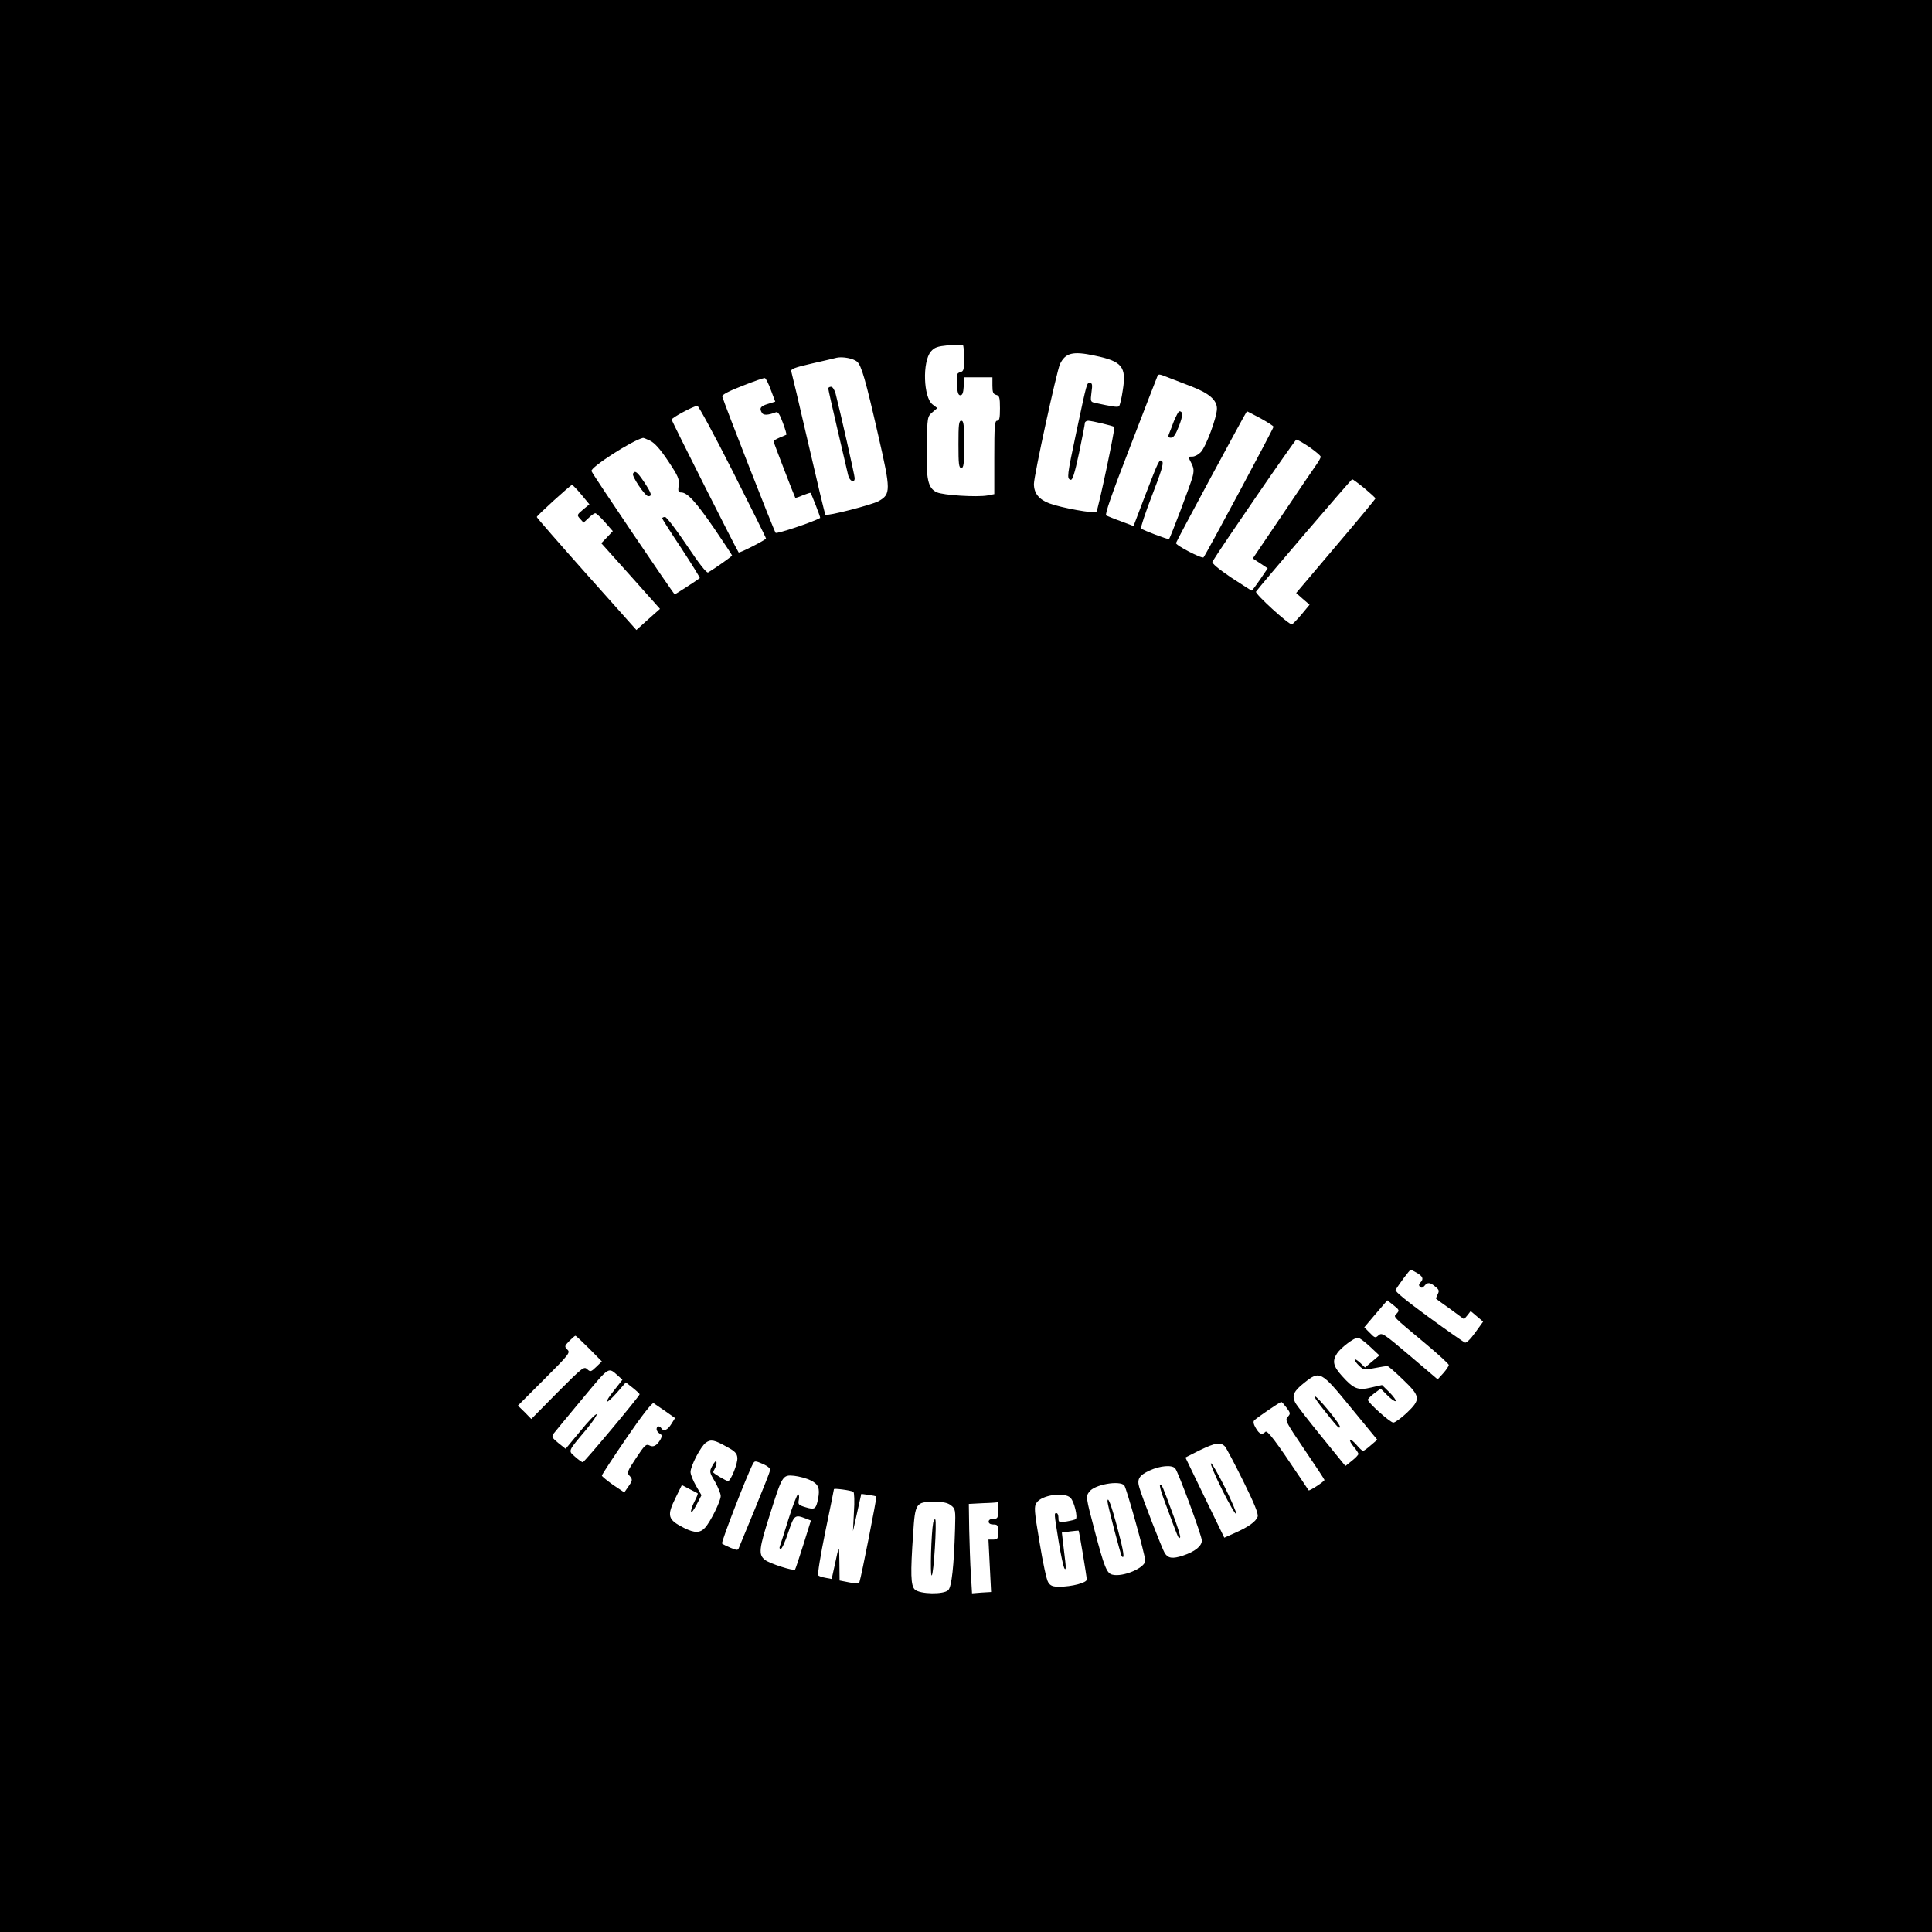 <?xml version="1.0" standalone="no"?>
<!DOCTYPE svg PUBLIC "-//W3C//DTD SVG 20010904//EN"
 "http://www.w3.org/TR/2001/REC-SVG-20010904/DTD/svg10.dtd">
<svg version="1.0" xmlns="http://www.w3.org/2000/svg"
 width="1024pt" height="1024pt" viewBox="0 0 1024 1024"
 preserveAspectRatio="xMidYMid meet">
<g transform="translate(0,1024) scale(0.1,-0.1)"
fill="#000000" stroke="none">
<path d="M0 5120 l0 -5120 5120 0 5120 0 0 5120 0 5120 -5120 0 -5120 0 0
-5120z m5110 3221 c0 -61 -2 -69 -21 -74 -18 -5 -20 -12 -17 -64 2 -44 7 -58
18 -58 11 0 16 13 18 48 l3 47 75 0 74 0 0 -44 c0 -35 4 -45 20 -49 17 -4 20
-14 20 -71 0 -52 -3 -66 -15 -66 -13 0 -15 -28 -15 -195 l0 -194 -36 -7 c-56
-10 -235 1 -269 17 -47 22 -57 68 -53 247 3 152 3 154 30 177 l26 22 -25 19
c-49 37 -55 227 -9 281 19 22 34 27 92 33 38 3 72 4 77 2 4 -2 7 -34 7 -71z
m692 14 c146 -30 169 -59 149 -183 -6 -42 -15 -80 -20 -85 -7 -7 -37 -2 -129
18 -22 5 -23 9 -17 55 6 41 4 50 -8 50 -17 0 -14 13 -72 -259 -50 -236 -51
-247 -31 -254 10 -4 21 29 45 141 17 81 31 153 31 160 0 6 8 12 18 12 21 -1
132 -27 138 -33 6 -6 -86 -440 -95 -450 -10 -10 -185 21 -249 45 -56 21 -82
54 -82 103 0 44 121 598 138 635 29 60 68 70 184 45z m-1259 -32 c23 -22 44
-92 112 -391 67 -292 67 -311 2 -348 -36 -20 -274 -81 -282 -72 -3 2 -43 170
-90 374 -47 203 -88 376 -91 385 -4 13 16 21 108 42 62 14 122 28 133 31 32 7
88 -4 108 -21z m1771 -131 c96 -37 136 -73 136 -118 0 -46 -59 -204 -86 -231
-13 -13 -32 -23 -44 -23 -24 0 -24 1 -4 -38 12 -25 13 -39 4 -72 -10 -38 -117
-321 -124 -327 -4 -4 -139 47 -148 56 -4 3 22 82 58 175 48 124 63 171 54 180
-15 15 -16 12 -90 -179 l-62 -163 -66 25 c-37 13 -72 28 -79 31 -8 5 28 109
126 362 75 195 140 363 144 372 6 17 9 17 54 -1 26 -10 84 -32 127 -49z
m-2228 -20 l23 -61 -39 -12 c-40 -12 -47 -23 -31 -48 8 -13 32 -12 74 4 10 4
20 -11 36 -55 13 -34 21 -63 19 -64 -1 -1 -18 -8 -35 -15 -18 -8 -33 -16 -33
-20 0 -6 111 -293 115 -299 2 -2 20 4 40 13 21 8 39 14 41 13 5 -6 54 -131 51
-133 -38 -22 -230 -86 -236 -79 -8 8 -275 691 -283 723 -2 8 34 28 107 56 61
24 114 43 119 41 5 -1 20 -30 32 -64z m-202 -431 c97 -192 176 -351 176 -355
0 -7 -141 -79 -145 -74 -9 10 -355 696 -355 704 0 10 116 72 136 73 6 1 91
-156 188 -348z m2797 282 c38 -21 69 -41 69 -45 0 -9 -359 -679 -371 -692 -8
-9 -150 65 -146 76 5 16 372 697 376 698 2 0 34 -17 72 -37z m-3235 -119 c24
-12 53 -44 95 -107 54 -81 60 -96 56 -129 -4 -32 -2 -38 13 -38 33 0 78 -49
175 -190 52 -77 95 -141 95 -144 0 -5 -90 -68 -127 -90 -8 -4 -46 44 -113 144
-55 82 -107 150 -115 150 -8 0 -15 -3 -15 -7 0 -4 46 -76 102 -160 55 -84 99
-155 97 -157 -15 -12 -129 -86 -133 -86 -5 0 -434 634 -441 653 -8 19 216 163
273 176 2 1 19 -6 38 -15z m3495 -34 c32 -23 59 -45 59 -51 0 -6 -11 -25 -23
-42 -13 -18 -94 -137 -180 -265 l-157 -232 40 -26 39 -26 -40 -59 c-22 -32
-42 -59 -45 -59 -2 0 -52 32 -110 70 -68 46 -102 75 -98 83 43 72 438 647 445
647 6 0 37 -18 70 -40z m290 -217 c32 -27 59 -51 59 -55 0 -3 -95 -118 -210
-253 l-210 -248 35 -31 36 -31 -43 -52 c-24 -28 -47 -52 -51 -52 -17 -2 -196
162 -190 173 13 21 505 596 510 596 3 0 32 -21 64 -47z m-4150 -34 l43 -52
-34 -28 c-33 -28 -33 -29 -15 -49 l18 -20 27 25 c14 14 30 25 35 25 5 0 28
-21 51 -47 l42 -48 -30 -32 -31 -32 156 -174 155 -174 -63 -56 -62 -56 -264
296 c-145 163 -264 299 -264 303 0 7 178 169 187 170 3 0 26 -23 49 -51z
m4430 -4126 c31 -19 36 -32 17 -51 -8 -8 -9 -15 -2 -22 8 -8 15 -6 24 5 16 20
30 19 58 -5 20 -16 21 -22 12 -40 -6 -12 -10 -23 -8 -24 2 -2 36 -27 76 -55
l72 -53 18 21 17 22 33 -28 33 -28 -42 -58 c-24 -34 -47 -56 -54 -53 -8 3 -95
64 -194 136 -115 84 -179 136 -174 143 18 31 75 107 80 107 3 0 18 -8 34 -17z
m-108 -215 c-18 -20 -31 -6 159 -165 64 -54 117 -102 117 -108 0 -5 -13 -25
-29 -43 l-30 -33 -147 125 c-139 118 -148 124 -166 109 -17 -16 -20 -15 -47
13 l-29 29 61 72 61 71 33 -26 c31 -24 32 -28 17 -44z m-4280 -186 l67 -68
-30 -29 c-28 -27 -31 -27 -48 -12 -17 16 -25 9 -157 -123 l-139 -141 -35 36
-36 35 140 140 c132 132 139 141 122 157 -16 16 -15 19 10 45 15 15 29 28 33
28 3 0 36 -31 73 -68z m4138 11 l50 -47 -38 -32 -38 -32 -27 26 c-16 14 -28
21 -28 16 0 -6 11 -21 25 -34 23 -22 27 -22 81 -11 32 6 62 11 67 11 5 0 42
-32 83 -72 94 -90 95 -105 20 -177 -30 -28 -62 -51 -71 -51 -17 0 -135 106
-135 121 0 4 15 20 34 34 l34 25 36 -36 c20 -20 40 -34 43 -30 4 4 -11 24 -32
46 l-40 39 -57 -13 c-70 -17 -93 -8 -155 61 -47 52 -53 79 -26 120 20 30 90
83 110 83 8 0 36 -21 64 -47z m-3984 -156 l22 -20 -44 -56 c-58 -72 -47 -82
15 -12 l47 54 37 -29 c20 -16 36 -31 36 -34 0 -10 -293 -360 -301 -360 -5 0
-23 13 -41 29 -37 33 -41 25 60 145 34 41 58 77 54 80 -5 3 -44 -37 -86 -89
l-78 -94 -39 31 c-32 26 -36 33 -26 48 7 9 75 92 151 183 150 180 138 172 193
124z m3885 -170 l138 -168 -34 -29 c-19 -17 -37 -30 -42 -30 -4 0 -20 15 -35
33 -15 17 -30 29 -33 26 -4 -4 5 -20 19 -37 14 -16 25 -34 25 -38 0 -5 -15
-21 -34 -36 l-35 -28 -126 155 c-70 86 -133 167 -140 181 -19 37 -8 61 48 105
83 66 88 63 249 -134z m-3635 -17 l51 -36 -20 -32 c-20 -32 -41 -41 -53 -22
-9 15 -25 12 -25 -5 0 -7 7 -18 16 -23 13 -7 14 -13 6 -29 -19 -34 -39 -46
-60 -34 -17 9 -26 1 -70 -66 -46 -69 -50 -79 -37 -93 19 -21 19 -26 -6 -61
l-20 -29 -60 40 c-32 23 -59 45 -59 49 0 5 59 95 131 200 82 120 136 188 143
184 6 -4 34 -23 63 -43z m3292 19 c21 -28 22 -32 6 -49 -15 -17 -10 -27 89
-173 58 -85 106 -158 106 -161 0 -8 -80 -60 -84 -55 -1 2 -22 33 -46 69 -128
192 -173 251 -183 241 -18 -18 -32 -13 -51 20 -12 20 -15 34 -8 41 13 13 135
97 143 97 3 1 15 -13 28 -30z m-2964 -209 c39 -21 51 -33 53 -55 4 -29 -35
-125 -49 -125 -10 0 -79 41 -79 47 0 2 5 13 11 24 6 11 8 25 6 32 -2 7 -11 -3
-21 -21 -17 -32 -17 -34 14 -86 16 -29 30 -63 30 -75 0 -27 -55 -138 -83 -168
-26 -29 -56 -29 -110 -2 -89 45 -94 64 -45 163 l32 65 40 -21 c23 -11 42 -22
44 -23 2 -2 -6 -22 -18 -45 -12 -23 -19 -47 -17 -53 2 -7 15 11 29 38 l26 50
-29 50 c-16 28 -29 60 -29 73 0 32 55 138 82 156 26 18 44 15 113 -24z m2638
3 c8 -10 52 -93 97 -184 59 -119 80 -172 76 -187 -9 -27 -49 -55 -121 -87
l-56 -25 -103 212 -103 213 75 38 c85 41 111 45 135 20z m-2411 -125 c-1 -8
-37 -99 -80 -204 -43 -104 -81 -197 -85 -206 -6 -16 -9 -16 -44 -2 -21 9 -42
19 -46 23 -6 6 130 358 164 423 9 16 12 16 52 -1 25 -11 41 -24 39 -33z m2147
9 c17 -21 141 -357 141 -382 0 -30 -37 -59 -100 -80 -55 -18 -79 -15 -97 14
-13 21 -119 293 -134 346 -14 45 -2 65 54 91 57 26 119 31 136 11z m-1933 -63
c42 -20 51 -42 40 -98 -11 -55 -18 -59 -65 -45 -40 12 -42 15 -37 41 3 15 1
28 -4 28 -5 0 -28 -59 -51 -132 -22 -72 -43 -137 -46 -145 -3 -7 -1 -13 5 -13
6 0 24 39 40 88 31 93 35 96 94 73 l26 -10 -40 -128 c-22 -70 -42 -130 -44
-132 -8 -9 -135 32 -159 51 -36 28 -33 57 26 242 65 206 67 210 128 204 26 -3
65 -13 87 -24z m1663 -27 c12 -15 111 -370 111 -399 0 -38 -118 -88 -174 -74
-30 7 -43 39 -95 237 -46 173 -46 178 -28 202 27 39 162 62 186 34z m-1436
-34 c5 -3 7 -51 3 -107 l-5 -101 22 98 22 99 38 -5 c21 -3 40 -7 42 -9 3 -3
-80 -427 -90 -454 -2 -8 -18 -9 -54 -1 l-51 10 -1 91 c-1 102 -1 102 -24 -6
l-17 -77 -31 6 c-18 3 -36 9 -40 13 -5 5 12 108 37 230 25 121 46 224 46 227
0 6 90 -6 103 -14z m1152 -33 c19 -21 38 -101 27 -111 -4 -4 -26 -9 -49 -13
-41 -6 -43 -5 -43 19 0 14 -4 25 -10 25 -13 0 -14 5 11 -150 12 -74 26 -139
32 -145 6 -7 7 7 3 40 -3 28 -9 73 -12 101 l-6 51 43 6 c24 3 45 5 46 4 3 -4
43 -243 43 -259 0 -17 -79 -38 -146 -38 -34 0 -47 5 -58 23 -9 12 -29 107 -46
211 -29 172 -30 190 -16 211 27 42 151 59 181 25z m-634 -39 c23 -18 24 -24
21 -123 -6 -200 -18 -308 -36 -326 -24 -24 -149 -22 -177 3 -22 21 -24 83 -9
298 10 160 15 167 110 167 52 0 73 -5 91 -19z m249 -26 c0 -41 -2 -45 -25 -45
-16 0 -25 -6 -25 -15 0 -9 9 -15 25 -15 23 0 25 -4 25 -40 0 -36 -2 -40 -26
-40 l-25 0 7 -139 7 -139 -51 -3 -50 -4 -6 100 c-4 55 -7 162 -9 237 l-2 137
75 4 c41 1 76 4 78 5 1 1 2 -18 2 -43z"/>
<path d="M5080 7885 c0 -104 2 -125 15 -125 13 0 15 21 15 125 0 104 -2 125
-15 125 -13 0 -15 -21 -15 -125z"/>
<path d="M4390 8181 c0 -5 22 -103 49 -218 27 -114 52 -223 56 -240 7 -33 35
-47 35 -17 0 14 -77 354 -101 447 -6 21 -16 37 -24 37 -8 0 -15 -4 -15 -9z"/>
<path d="M6222 8008 c-11 -29 -23 -61 -27 -70 -5 -13 -2 -18 11 -18 14 0 25
16 42 60 22 55 23 80 3 80 -5 0 -17 -24 -29 -52z"/>
<path d="M3355 7730 c-8 -13 64 -120 81 -120 22 0 17 16 -22 75 -37 55 -48 63
-59 45z"/>
<path d="M7004 2783 c86 -109 93 -116 98 -107 7 10 -119 164 -134 164 -5 0 11
-26 36 -57z"/>
<path d="M6418 2484 c-3 -5 24 -69 61 -143 37 -74 70 -130 73 -125 3 5 -24 69
-61 143 -37 74 -70 130 -73 125z"/>
<path d="M6169 2293 c83 -224 77 -210 86 -201 3 3 -14 59 -39 124 -59 160 -57
154 -67 154 -5 0 4 -35 20 -77z"/>
<path d="M5870 2281 c0 -16 70 -284 76 -290 16 -17 10 26 -22 145 -33 126 -54
181 -54 145z"/>
<path d="M4946 2169 c-10 -52 -17 -279 -8 -279 11 0 28 287 19 297 -3 3 -8 -5
-11 -18z"/>
</g>
</svg>
